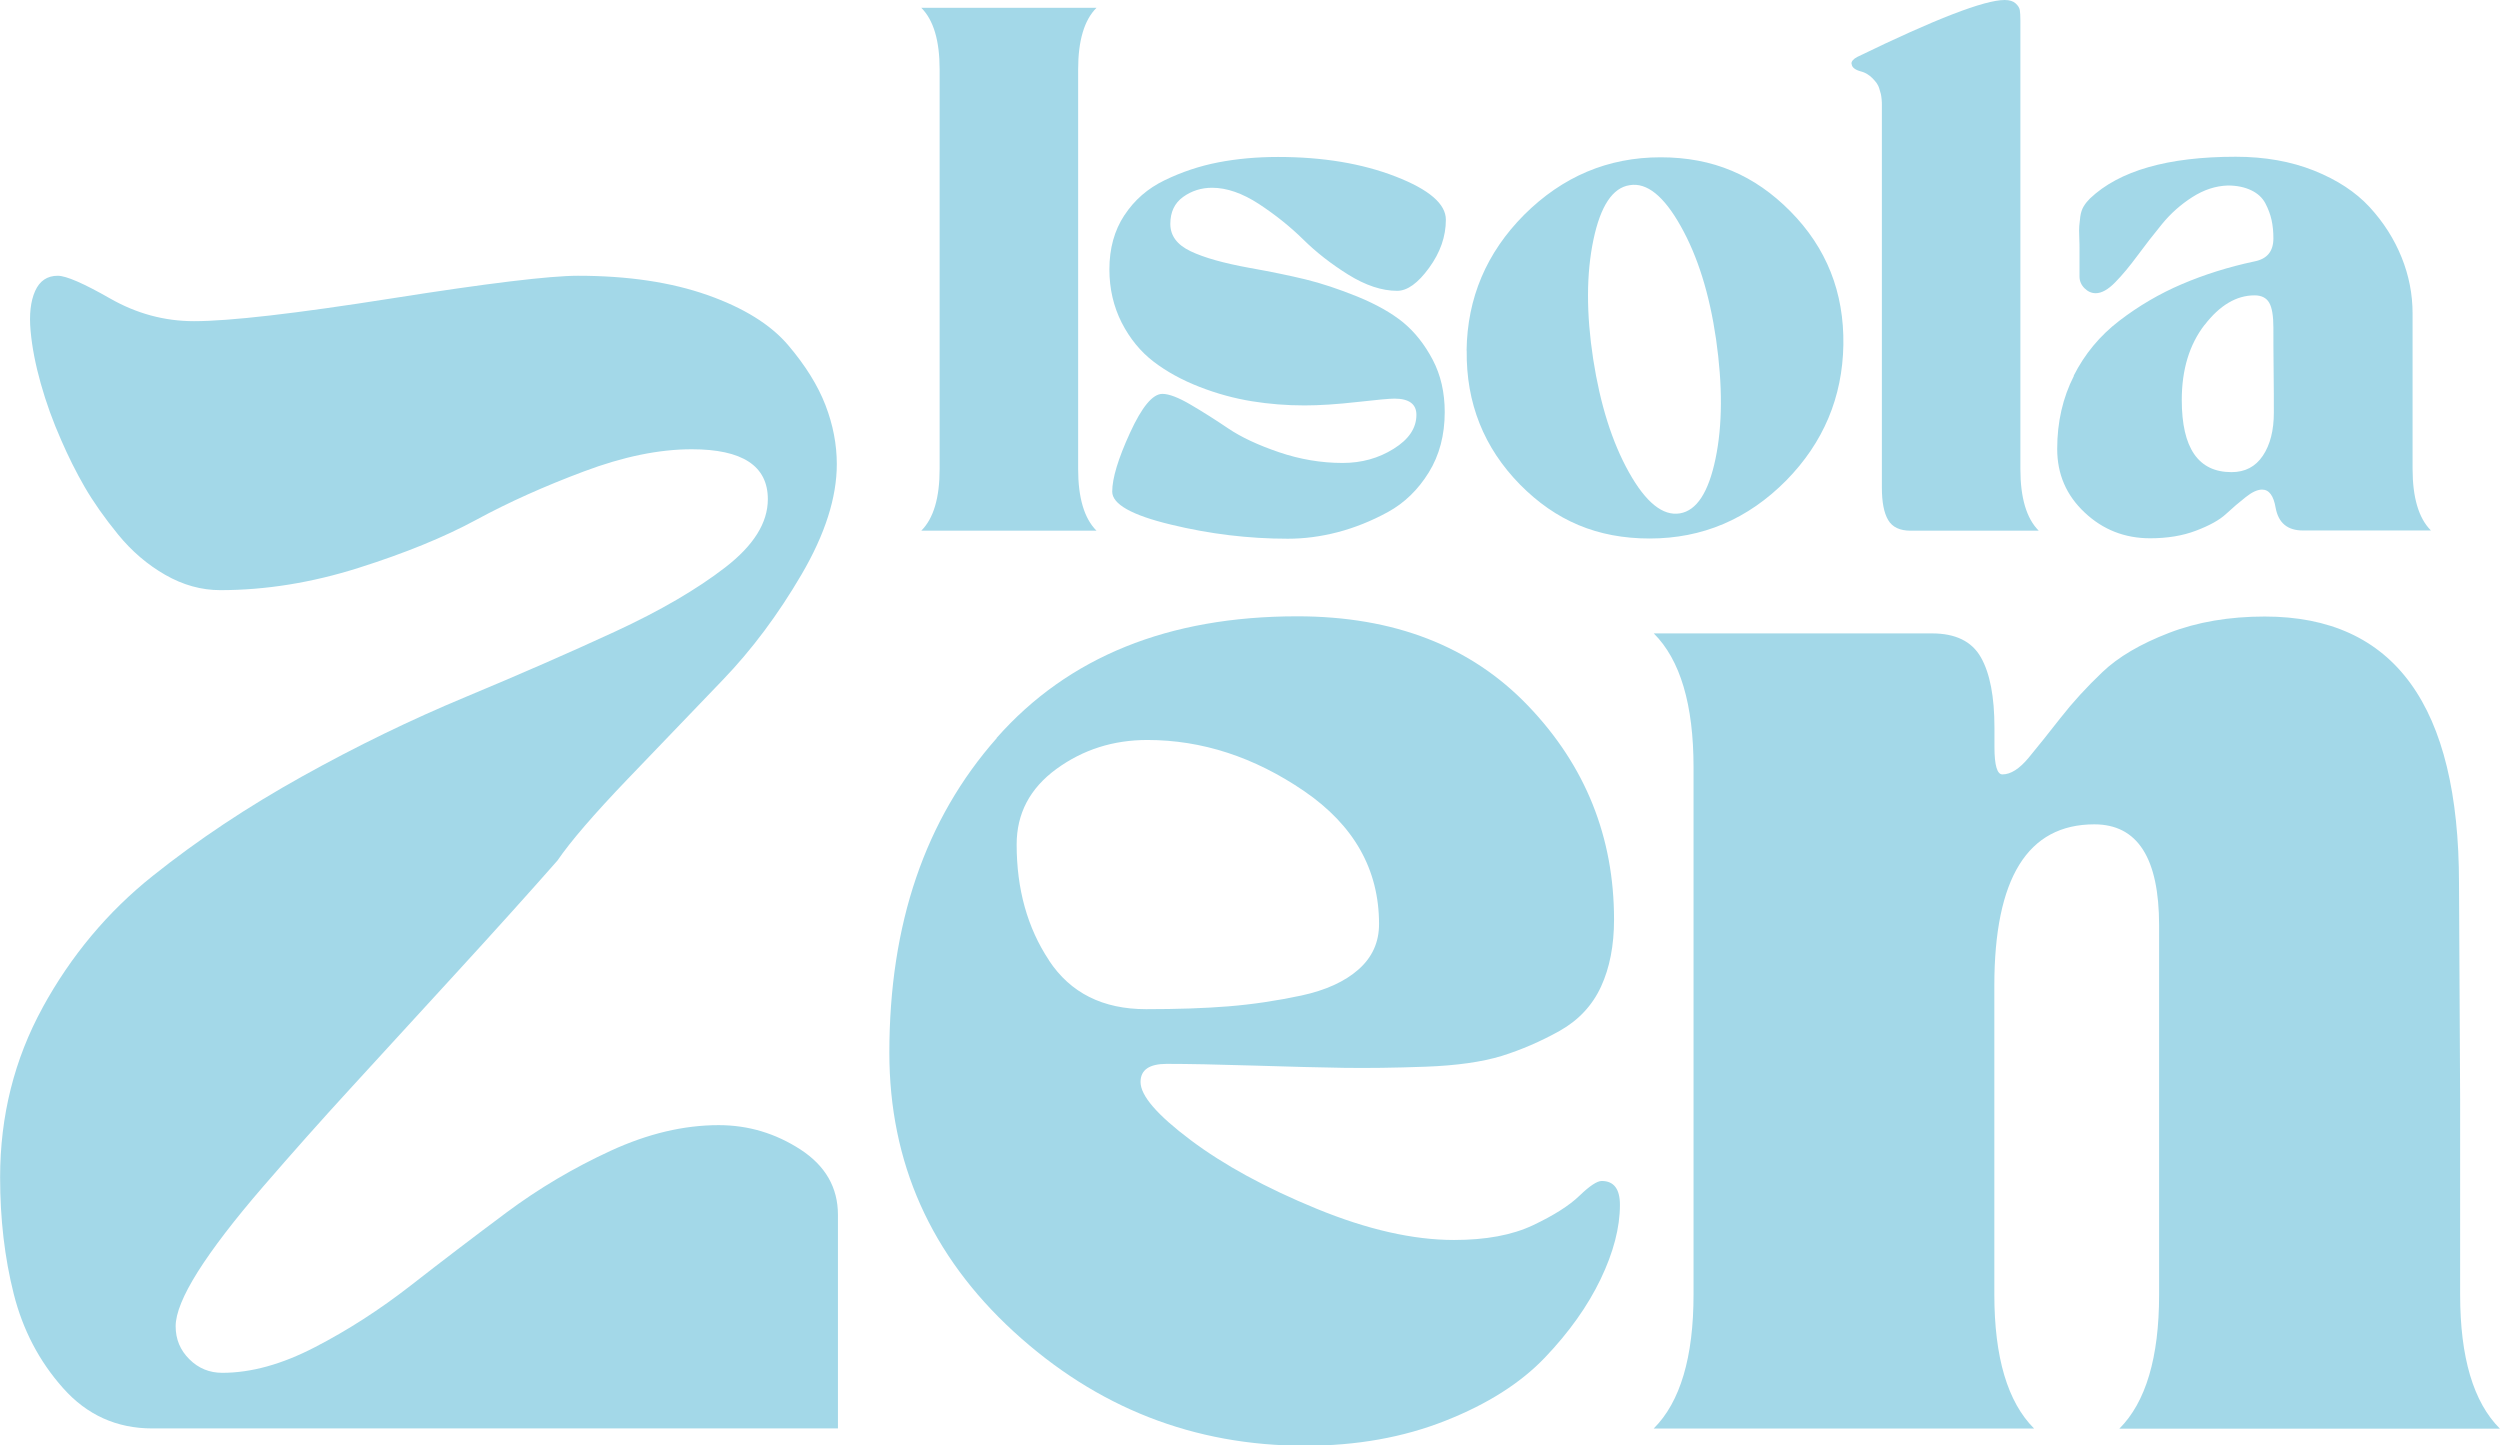 <?xml version="1.0" encoding="UTF-8"?>
<svg id="Livello_2" data-name="Livello 2" xmlns="http://www.w3.org/2000/svg" viewBox="0 0 220.75 127.63">
  <defs>
    <style>
      .cls-1 {
        fill: #a3d8e8;
        stroke-width: 0px;
      }
    </style>
  </defs>
  <g id="Testo">
    <g>
      <path class="cls-1" d="M82.97,41.41V6.14c0-2.56-.54-4.37-1.62-5.45h15.47c-1.08,1.08-1.62,2.89-1.62,5.45v35.27c0,2.55.54,4.37,1.62,5.45h-15.47c1.08-1.08,1.62-2.89,1.62-5.45Z"/>
      <path class="cls-1" d="M99.29,19c.88-1.34,2.06-2.37,3.56-3.09,1.49-.72,3.06-1.25,4.71-1.57s3.41-.48,5.29-.48c3.97,0,7.43.58,10.39,1.73s4.43,2.42,4.43,3.81c0,1.48-.49,2.89-1.48,4.25-.98,1.35-1.92,2.03-2.82,2.03-1.35,0-2.79-.48-4.32-1.43-1.52-.95-2.85-1.99-3.99-3.12-1.14-1.12-2.44-2.16-3.9-3.12-1.46-.95-2.84-1.43-4.13-1.43-.95,0-1.81.27-2.56.81-.75.54-1.13,1.33-1.13,2.38s.6,1.85,1.8,2.42c1.2.57,2.92,1.05,5.17,1.46,1.91.34,3.56.68,4.96,1.02,1.4.34,2.93.85,4.59,1.52,1.66.68,3.01,1.44,4.04,2.28,1.03.85,1.9,1.95,2.61,3.3.71,1.35,1.06,2.89,1.06,4.62,0,2.03-.47,3.81-1.41,5.33-.94,1.52-2.14,2.69-3.6,3.49s-2.94,1.39-4.43,1.78c-1.49.39-2.96.58-4.41.58-3.45,0-6.89-.41-10.34-1.25-3.45-.83-5.17-1.8-5.17-2.91,0-1.17.52-2.9,1.57-5.19,1.05-2.29,2-3.44,2.86-3.44.58,0,1.42.32,2.49.95,1.08.63,2.18,1.33,3.32,2.1s2.63,1.47,4.48,2.1c1.85.63,3.72.95,5.63.95,1.66,0,3.16-.41,4.5-1.25,1.34-.83,2.01-1.83,2.01-3,0-.95-.65-1.43-1.94-1.43-.43,0-1.53.1-3.3.3-1.77.2-3.32.3-4.64.3-1.57,0-3.12-.12-4.66-.37-1.54-.25-3.08-.67-4.62-1.27-1.54-.6-2.89-1.34-4.04-2.22-1.15-.88-2.09-2.02-2.82-3.44-.72-1.42-1.09-2.99-1.09-4.71,0-1.85.44-3.44,1.32-4.78Z"/>
      <path class="cls-1" d="M129.5,30.95c.06-4.63,1.75-8.63,5.08-11.98,3.39-3.38,7.4-5.08,12.05-5.08s8.31,1.59,11.45,4.76c3.2,3.23,4.76,7.16,4.69,11.8-.08,4.63-1.76,8.63-5.05,11.98-3.39,3.42-7.4,5.12-12.05,5.12s-8.31-1.58-11.45-4.76c-3.2-3.26-4.77-7.21-4.71-11.84ZM140.7,21.17c-.63,3-.64,6.52-.02,10.55.62,4,1.67,7.33,3.16,9.99,1.49,2.66,2.99,3.87,4.5,3.62,1.48-.25,2.52-1.85,3.14-4.82.62-2.97.63-6.49.05-10.55-.58-4-1.62-7.33-3.12-9.99-1.49-2.66-2.99-3.87-4.5-3.62-1.51.22-2.58,1.82-3.21,4.82Z"/>
      <path class="cls-1" d="M163.48,5.63c0-.22.17-.42.51-.6,6.89-3.35,11.23-5.03,13.02-5.03.43,0,.75.1.97.3s.34.4.37.6c.03.2.05.5.05.9v39.61c0,2.55.54,4.37,1.62,5.45h-11.31c-.95,0-1.62-.31-1.99-.95-.37-.63-.55-1.58-.55-2.84V9.23c0-.09,0-.24-.02-.44-.02-.2-.04-.36-.07-.49-.03-.12-.08-.28-.14-.48-.06-.2-.15-.37-.25-.51-.11-.14-.23-.28-.37-.42-.14-.14-.3-.26-.48-.37-.19-.11-.4-.19-.65-.25-.46-.15-.69-.37-.69-.65Z"/>
      <path class="cls-1" d="M183.1,33.19c.98-1.94,2.33-3.56,4.04-4.87s3.55-2.39,5.52-3.23,4.11-1.52,6.42-2.01c1.11-.22,1.66-.89,1.66-2.03,0-.59-.05-1.12-.16-1.62s-.29-.98-.55-1.48c-.26-.49-.68-.88-1.25-1.15s-1.25-.42-2.05-.42c-1.08.03-2.12.37-3.14,1.02-1.02.65-1.91,1.44-2.68,2.38-.77.94-1.49,1.87-2.17,2.79-.68.92-1.33,1.71-1.96,2.35-.63.65-1.21.97-1.73.97-.37,0-.7-.15-.99-.44-.29-.29-.44-.64-.44-1.04v-2.54c0-.12,0-.42-.02-.9s-.02-.82,0-1.02c.02-.2.05-.48.09-.83.05-.36.15-.65.3-.9.15-.25.34-.48.55-.69,2.59-2.46,6.88-3.69,12.88-3.69,2.56,0,4.86.41,6.9,1.22,2.05.82,3.68,1.89,4.92,3.23,1.23,1.34,2.17,2.82,2.82,4.43.65,1.61.97,3.27.97,4.96v13.71c0,2.55.54,4.37,1.62,5.45h-11.31c-1.35,0-2.15-.66-2.4-1.99-.18-1.08-.58-1.62-1.2-1.62-.4,0-.89.22-1.45.67-.57.45-1.15.94-1.73,1.48-.58.54-1.47,1.03-2.66,1.48-1.18.45-2.53.67-4.04.67-2.25,0-4.18-.76-5.79-2.28-1.62-1.52-2.42-3.39-2.42-5.61,0-2.37.49-4.52,1.48-6.46ZM194.66,28.69c-1.34,1.74-2.01,3.95-2.01,6.63,0,4.25,1.46,6.37,4.39,6.37,1.2,0,2.12-.48,2.77-1.45.65-.97.97-2.24.97-3.81,0-.98,0-2.24-.02-3.76s-.02-2.76-.02-3.72c0-1.05-.12-1.79-.37-2.22-.25-.43-.68-.65-1.29-.65-1.6,0-3.07.87-4.41,2.61Z"/>
      <path class="cls-1" d="M3.76,88.97c2.51-4.58,5.75-8.46,9.73-11.63,3.98-3.18,8.37-6.1,13.19-8.78,4.81-2.68,9.63-5.02,14.44-7.02,4.82-2.01,9.21-3.93,13.19-5.77,3.98-1.84,7.22-3.73,9.73-5.67,2.51-1.94,3.76-3.94,3.76-6.02,0-2.94-2.24-4.41-6.72-4.41-2.88,0-6.05.65-9.53,1.96-3.47,1.3-6.64,2.72-9.48,4.26-2.84,1.54-6.32,2.96-10.43,4.26-4.11,1.3-8.17,1.96-12.19,1.96-1.67,0-3.29-.45-4.86-1.35-1.57-.9-2.96-2.09-4.16-3.56s-2.19-2.88-2.96-4.21-1.45-2.71-2.06-4.11c-.74-1.67-1.34-3.34-1.81-5.01-.47-1.67-.77-3.22-.9-4.66-.13-1.44,0-2.61.4-3.51.4-.9,1.07-1.35,2-1.35.74,0,2.28.67,4.61,2,2.34,1.34,4.82,2.01,7.42,2.01,3.14,0,8.96-.67,17.45-2.01s13.97-2,16.45-2c4.41,0,8.22.57,11.43,1.7s5.58,2.61,7.12,4.41c1.54,1.81,2.64,3.58,3.31,5.32.67,1.74,1,3.47,1,5.21,0,2.94-1.04,6.19-3.11,9.73-2.07,3.54-4.39,6.65-6.97,9.33-2.57,2.67-5.36,5.58-8.37,8.72-3.01,3.14-5.08,5.55-6.22,7.22-2.41,2.74-5.43,6.1-9.08,10.08-3.64,3.98-6.74,7.36-9.28,10.13-2.54,2.77-5.08,5.63-7.62,8.57-2.54,2.94-4.46,5.45-5.77,7.52-1.3,2.07-1.96,3.68-1.96,4.82s.4,2.11,1.21,2.91c.8.8,1.77,1.2,2.91,1.2,2.54,0,5.26-.75,8.17-2.26,2.91-1.5,5.73-3.32,8.48-5.46,2.74-2.14,5.55-4.28,8.42-6.42s5.95-3.96,9.23-5.47,6.45-2.26,9.53-2.26c2.61,0,5.01.72,7.22,2.15,2.21,1.44,3.31,3.36,3.31,5.77v18.86H13.44c-3.14,0-5.77-1.19-7.87-3.56-2.11-2.37-3.56-5.15-4.36-8.33s-1.2-6.6-1.2-10.28c0-5.42,1.25-10.42,3.76-15Z"/>
      <path class="cls-1" d="M88.01,65.15c6.32-7.15,15.16-10.73,26.53-10.73,8.56,0,15.36,2.64,20.41,7.92,5.05,5.28,7.57,11.57,7.57,18.86,0,2.27-.38,4.25-1.15,5.92-.77,1.67-1.99,2.97-3.66,3.91-1.67.93-3.38,1.67-5.11,2.21-1.74.53-3.98.85-6.72.95-2.74.1-5.15.13-7.22.1-2.07-.03-4.73-.1-7.97-.2-3.24-.1-5.8-.15-7.67-.15-1.54,0-2.31.53-2.31,1.6,0,1.21,1.47,2.91,4.41,5.12,2.94,2.21,6.65,4.23,11.13,6.07,4.48,1.84,8.53,2.76,12.14,2.76,2.81,0,5.13-.43,6.97-1.3,1.84-.87,3.21-1.74,4.11-2.61.9-.87,1.56-1.3,1.96-1.3,1.07,0,1.61.7,1.61,2.11,0,2-.57,4.2-1.71,6.57-1.14,2.37-2.78,4.68-4.92,6.92-2.14,2.24-5.06,4.1-8.78,5.57-3.71,1.47-7.84,2.21-12.39,2.21-9.83,0-18.4-3.36-25.73-10.08-7.32-6.72-10.98-14.93-10.98-24.62,0-11.37,3.16-20.63,9.48-27.78ZM92.62,84.8c1.9,2.88,4.76,4.31,8.58,4.31,2.74,0,5.17-.08,7.27-.25,2.11-.17,4.25-.49,6.42-.95,2.18-.47,3.86-1.24,5.07-2.31,1.21-1.07,1.81-2.4,1.81-4.01,0-4.81-2.21-8.72-6.62-11.74-4.41-3.01-9.03-4.51-13.84-4.51-3.01,0-5.68.85-8.03,2.56-2.34,1.71-3.51,3.93-3.51,6.67,0,3.94.95,7.36,2.86,10.23Z"/>
      <path class="cls-1" d="M146.03,126.13c2.34-2.34,3.51-6.29,3.51-11.83v-46.54c0-5.55-1.17-9.49-3.51-11.83h24.57c2.07,0,3.51.7,4.31,2.11.8,1.4,1.2,3.48,1.2,6.22v1.71c0,1.61.24,2.41.7,2.41.74,0,1.5-.49,2.31-1.46.8-.97,1.74-2.14,2.81-3.51,1.07-1.37,2.31-2.73,3.71-4.06,1.4-1.34,3.36-2.49,5.87-3.46,2.51-.97,5.33-1.45,8.47-1.45,11.43,0,17.15,7.86,17.15,23.57l.1,19.16v17.15c0,5.55,1.17,9.49,3.51,11.83h-33.6c2.34-2.34,3.51-6.29,3.51-11.83v-32.6c0-5.95-1.9-8.93-5.72-8.93-5.89,0-8.83,4.75-8.83,14.24v27.28c0,5.55,1.17,9.49,3.51,11.83h-33.6Z"/>
    </g>
  </g>
</svg>